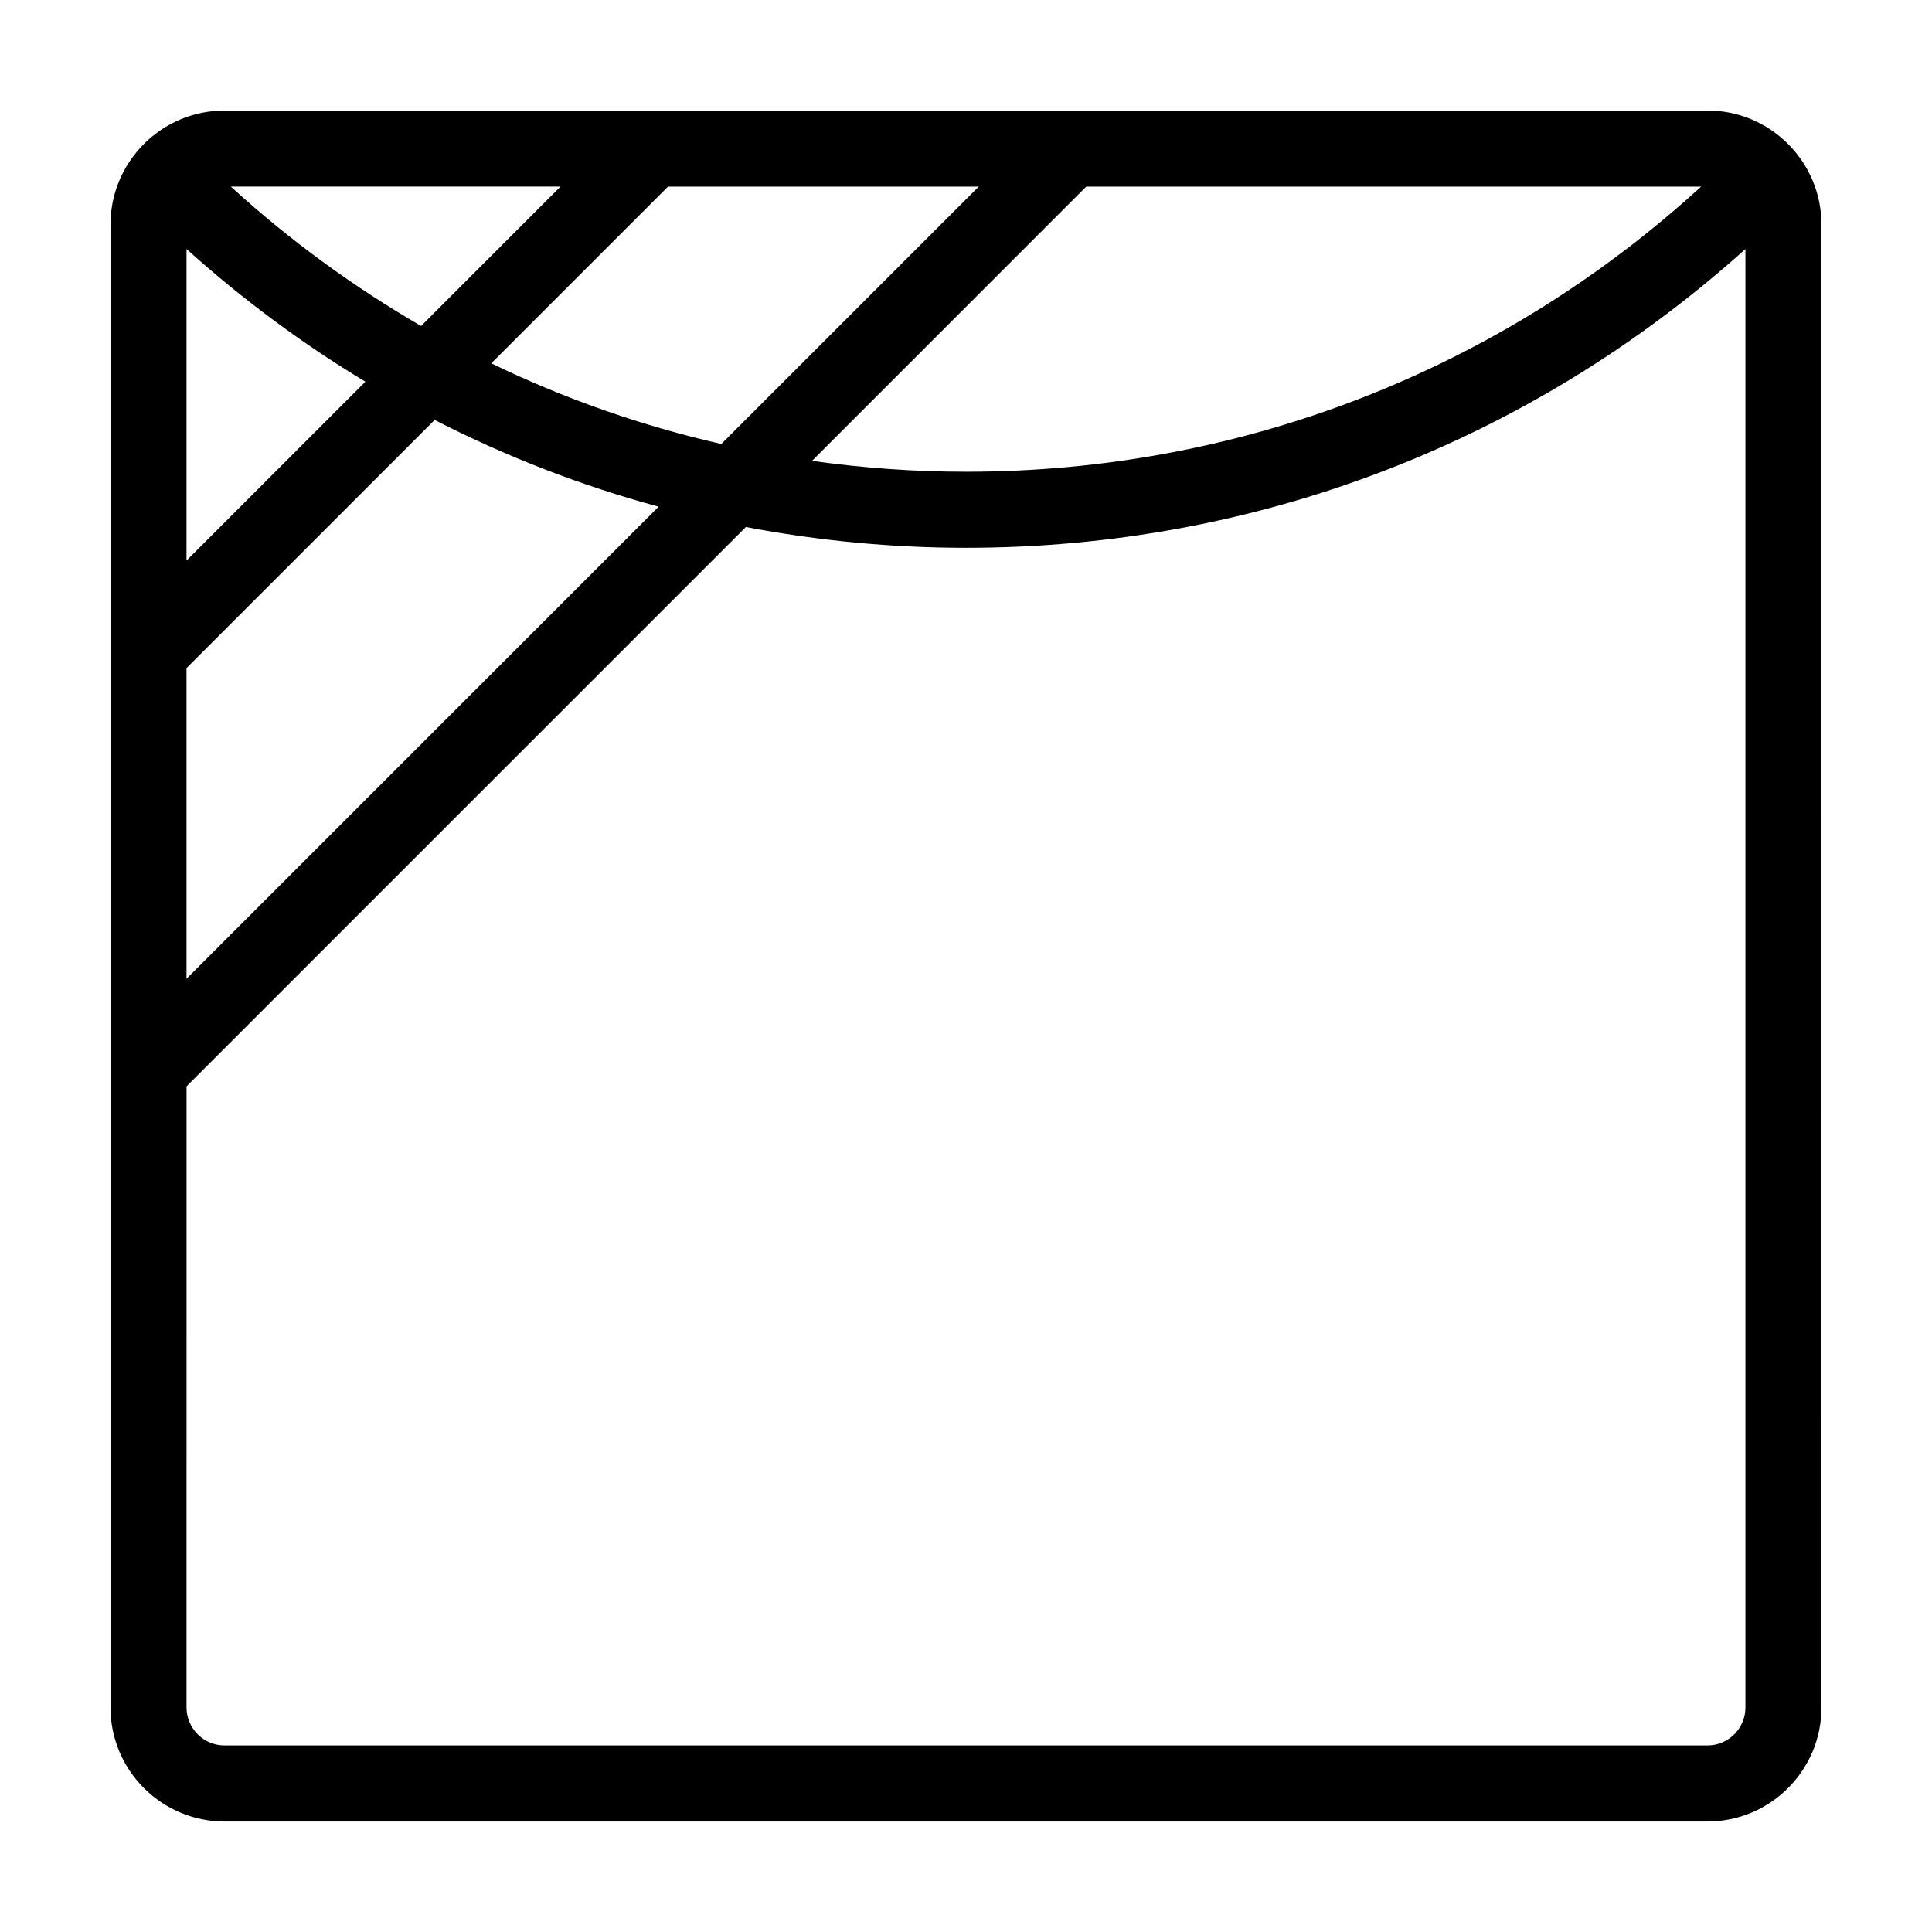 <?xml version="1.0" encoding="UTF-8"?>
<!-- Uploaded to: SVG Repo, www.svgrepo.com, Generator: SVG Repo Mixer Tools -->
<svg fill="#000000" width="800px" height="800px" version="1.1" viewBox="144 144 512 512" xmlns="http://www.w3.org/2000/svg">
 <path d="m596.48 173.29h-392.97c-16.672 0-30.23 13.559-30.23 30.23v392.97c0 16.672 13.559 30.23 30.23 30.23h392.97c16.672 0 30.23-13.559 30.23-30.23l-0.004-392.98c0-16.672-13.555-30.227-30.227-30.227zm-403.05 36.703c14.797 13.316 30.656 25.07 47.398 35.16l-47.398 47.398zm11.738-16.551h87.371l-36.945 36.945c-17.914-10.375-34.828-22.695-50.426-36.945zm-11.738 127.61 65.754-65.758c18.93 9.715 38.797 17.402 59.355 22.984l-125.11 125.11zm80.762-80.762 46.844-46.844h82.344l-68.223 68.219c-21.121-4.824-41.551-11.969-60.965-21.375zm157.68-46.844h162.94c-53.426 48.82-122.08 75.57-194.82 75.57-13.773 0-27.391-0.996-40.797-2.887zm164.61 413.12h-392.97c-5.559 0-10.078-4.519-10.078-10.078l0.004-164.6 148.23-148.23c19.035 3.617 38.531 5.516 58.32 5.516 76.984 0 149.69-28.012 206.57-79.18v386.5c0 5.559-4.516 10.074-10.074 10.074z"/>
</svg>